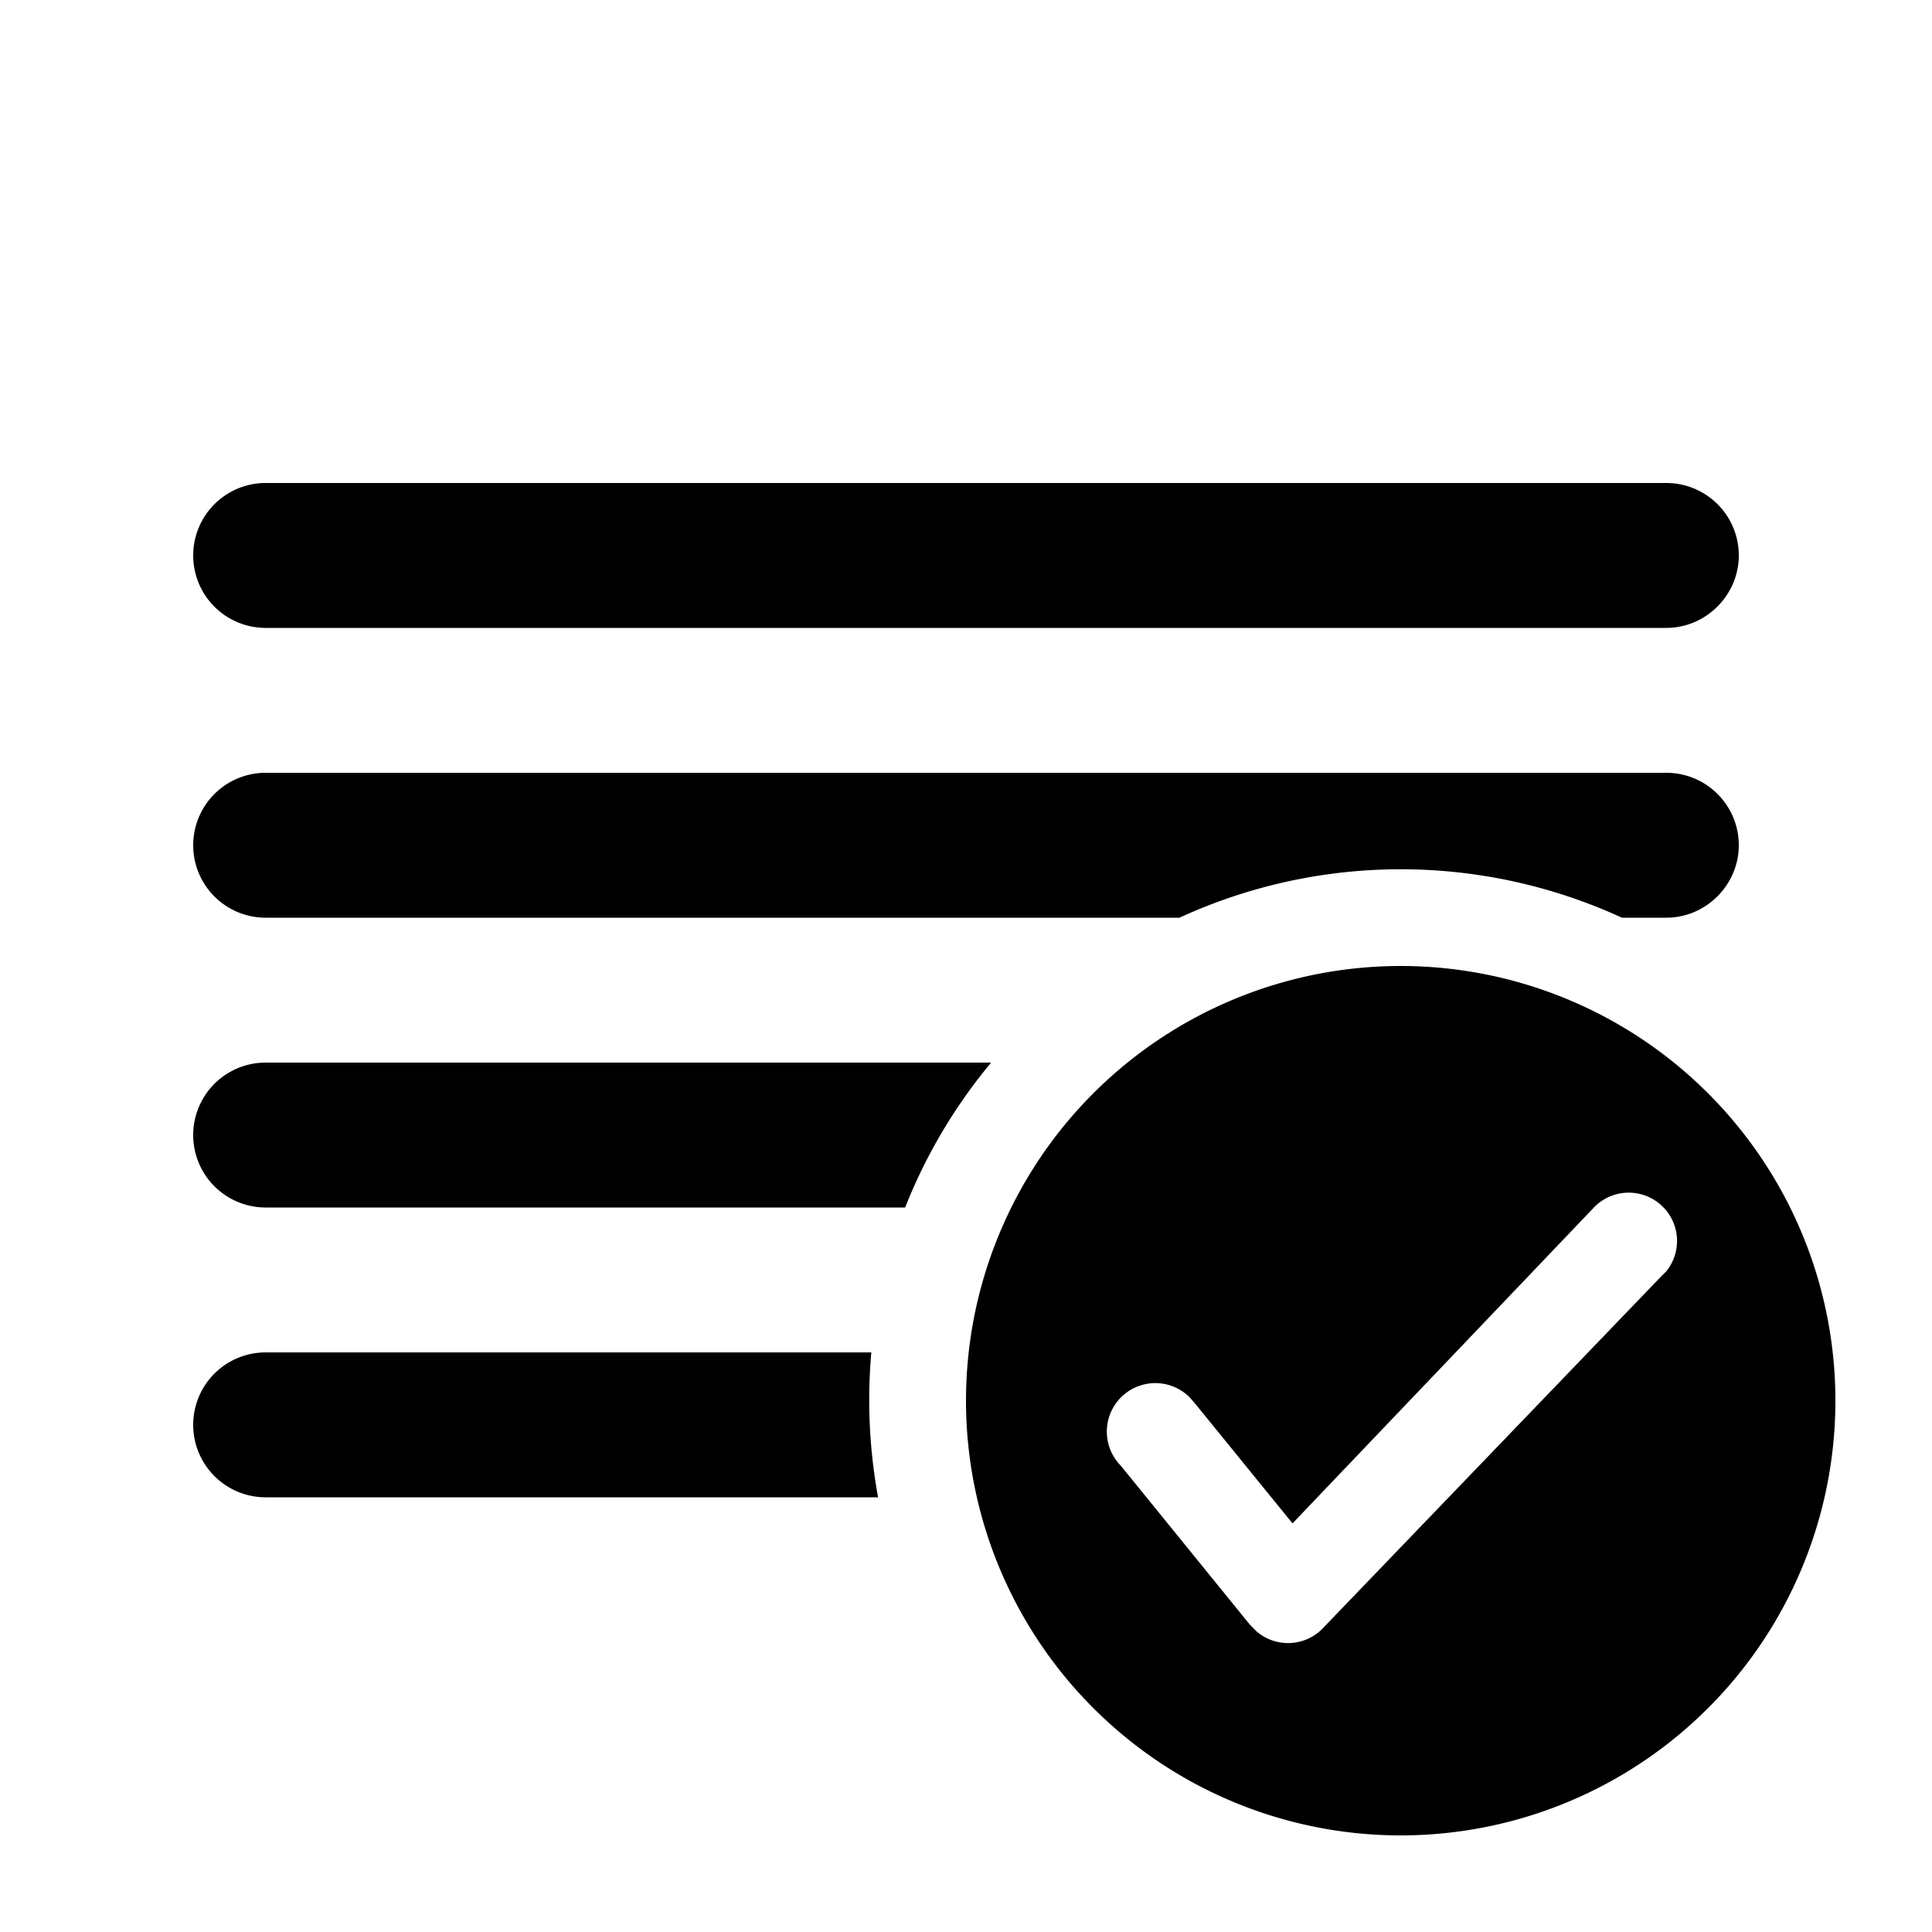 <svg width="20" height="20" viewBox="0 0 20 20" xmlns="http://www.w3.org/2000/svg"><path d="M18 5.75a.75.75 0 0 0-.75-.75H2.75a.75.75 0 0 0 0 1.5h14.5c.41 0 .75-.34.75-.75Zm0 3a.75.75 0 0 0-.75-.75H2.75a.75.75 0 0 0 0 1.5h9.46a5.48 5.48 0 0 1 4.58 0h.46c.41 0 .75-.34.75-.75ZM9.02 14a5.57 5.57 0 0 0 .07 1.5H2.75a.75.75 0 0 1 0-1.5h6.27Zm1.24-3a5.5 5.5 0 0 0-.89 1.5H2.75a.75.75 0 0 1 0-1.5h7.5ZM19 14.5a4.5 4.5 0 1 0-9 0 4.5 4.5 0 0 0 9 0Zm-2.5-2a.5.5 0 0 1 .75.66l-.06.06-3.51 3.65a.5.5 0 0 1-.67.02l-.07-.07-1.34-1.65a.5.5 0 0 1 .72-.7l.06.07 1 1.23 3.12-3.27Z"/></svg>